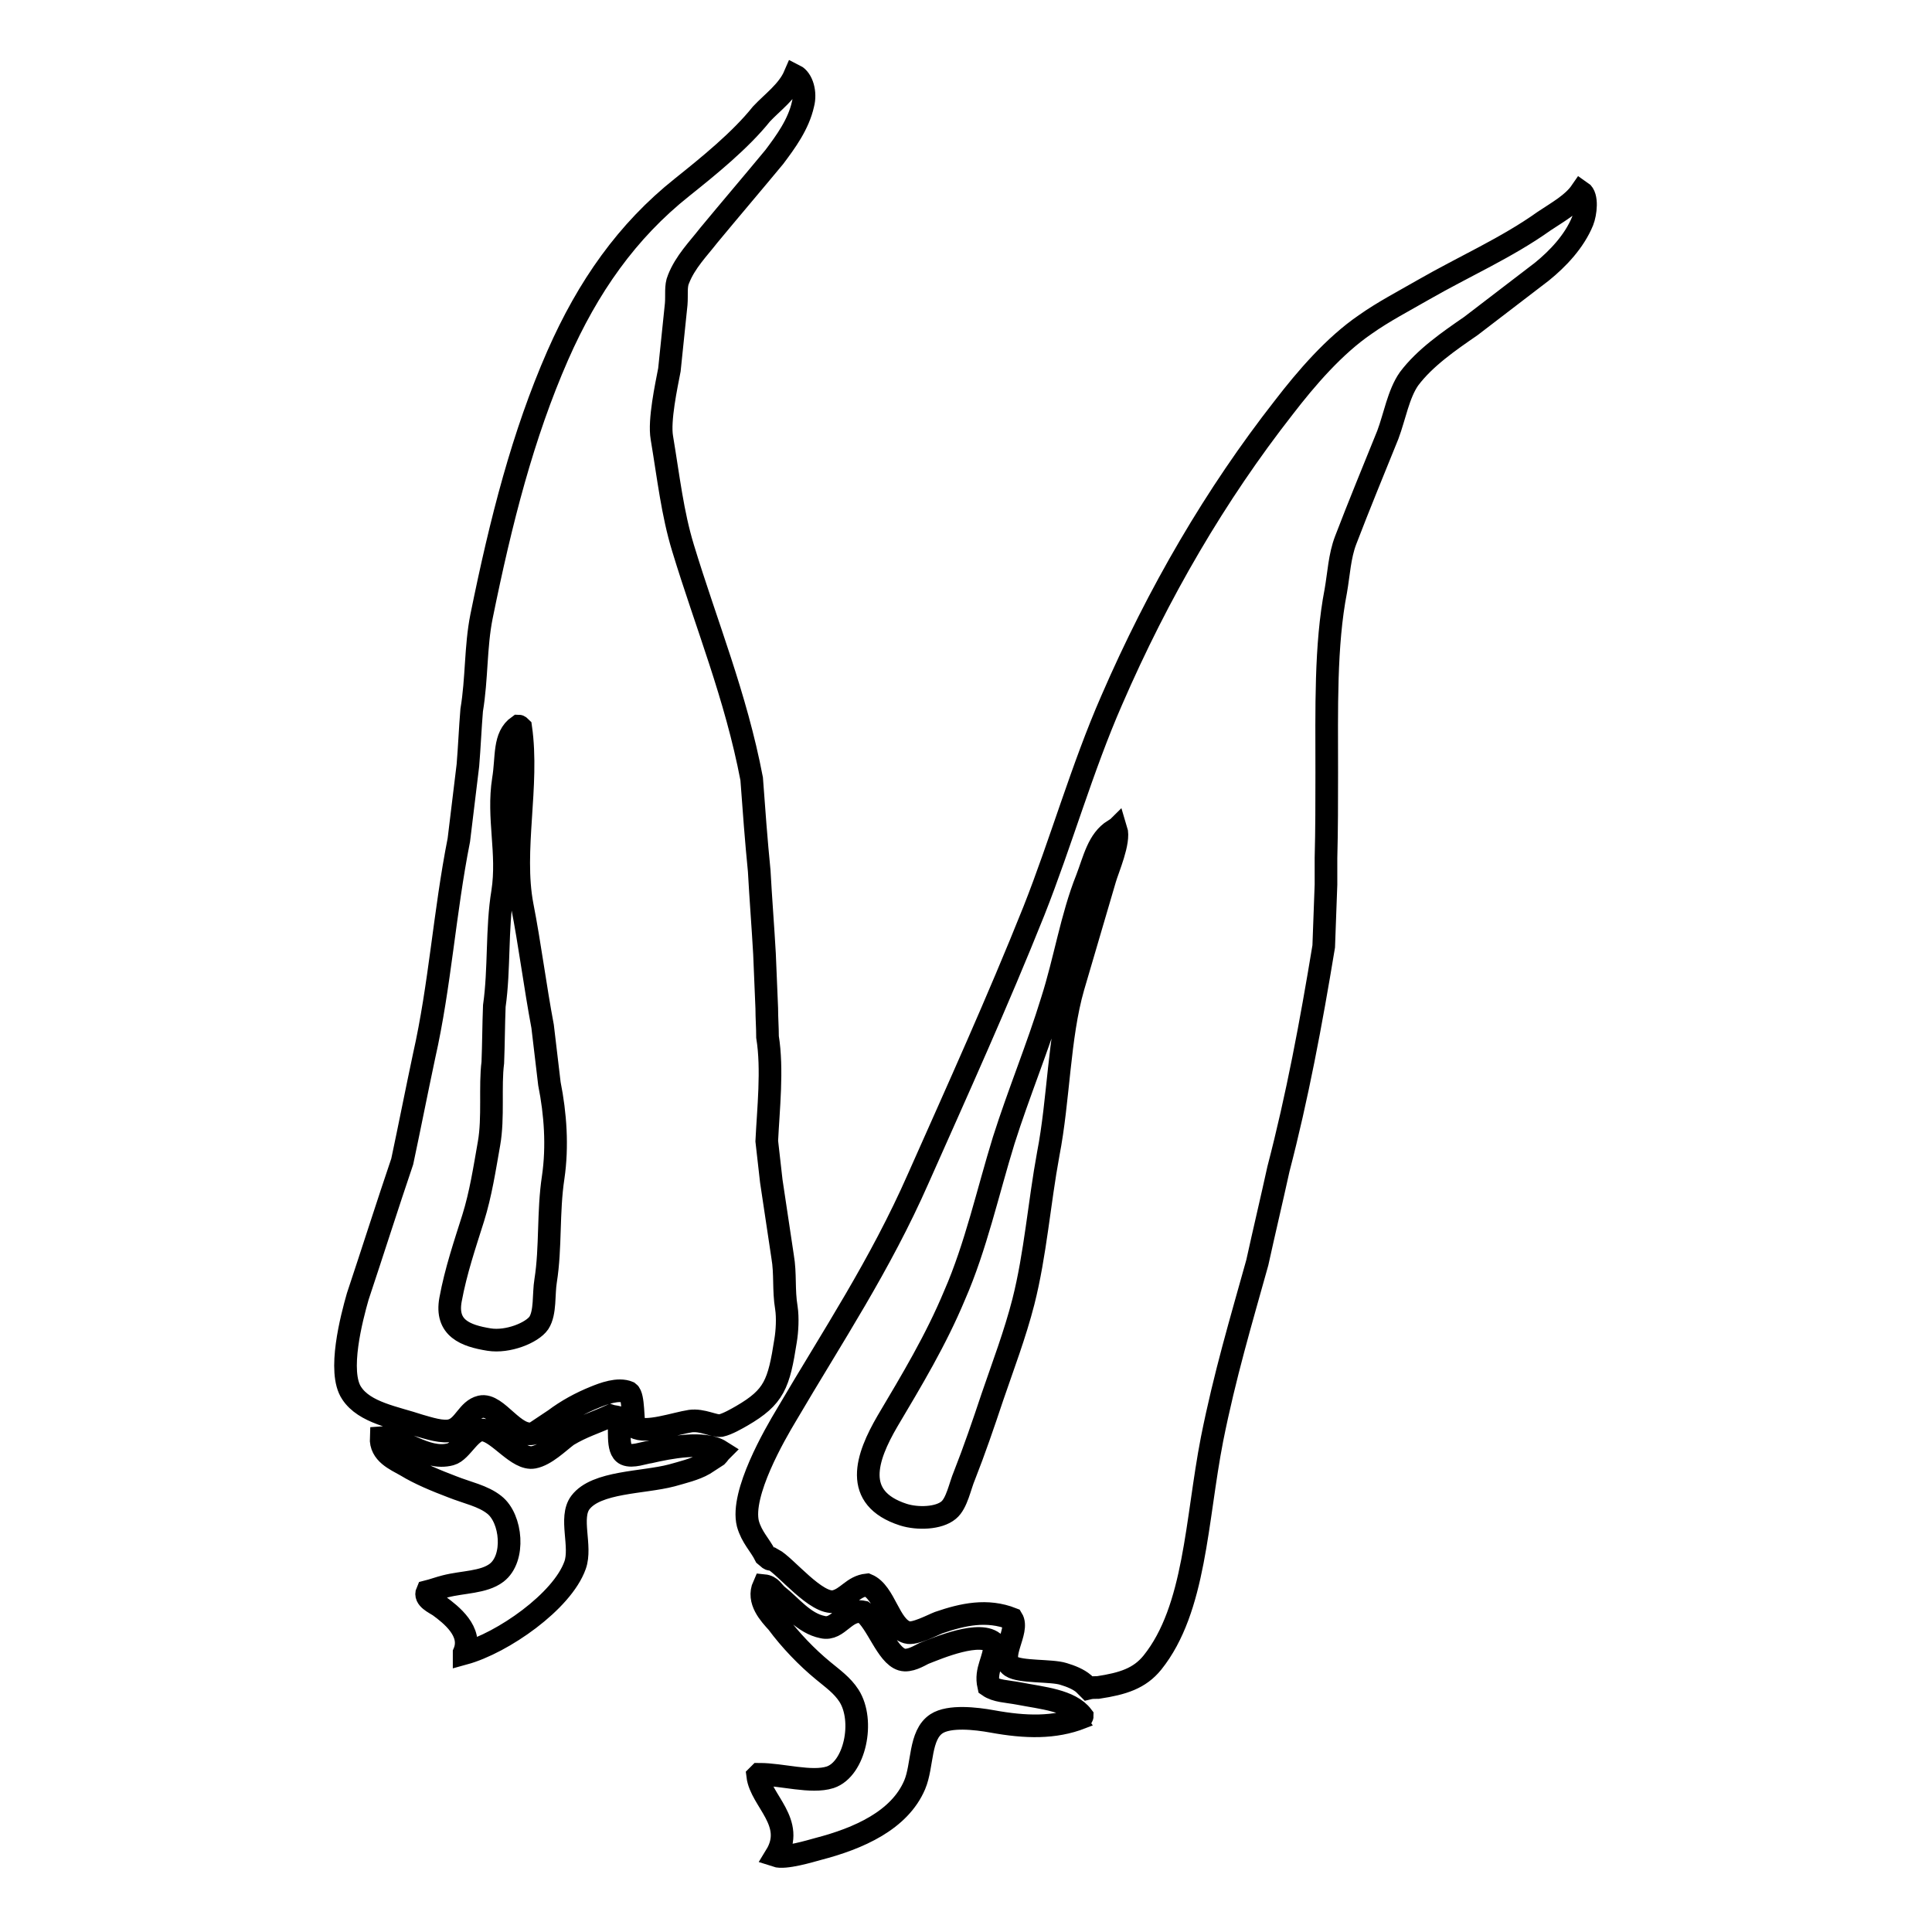 <?xml version="1.0" encoding="utf-8"?>
<!-- Svg Vector Icons : http://www.onlinewebfonts.com/icon -->
<!DOCTYPE svg PUBLIC "-//W3C//DTD SVG 1.1//EN" "http://www.w3.org/Graphics/SVG/1.1/DTD/svg11.dtd">
<svg version="1.1" xmlns="http://www.w3.org/2000/svg" xmlns:xlink="http://www.w3.org/1999/xlink" x="0px" y="0px" viewBox="0 0 256 256" enable-background="new 0 0 256 256" xml:space="preserve">
<g> <path stroke-width="3" fill-opacity="0" stroke="#000000"  d="M105.3,10c1,0.5,1.5,2.3,1.1,3.8c-0.6,2.7-2.3,5-3.8,7c-2.9,3.5-5.8,6.9-8.7,10.4c-1.4,1.8-3.1,3.5-4,5.8 c-0.4,0.9-0.2,2.1-0.3,3.3c-0.3,2.9-0.6,5.8-0.9,8.7c-0.4,2.1-1.4,6.7-1,9c0.9,5.4,1.4,10,2.8,14.6c3.1,10.2,7,19.6,9.1,30.6 c0.3,4.1,0.6,8.2,1,12.2c0.2,3.7,0.5,7.4,0.7,11c0.1,2.4,0.2,4.8,0.3,7.2c0,1.3,0.1,2.5,0.1,3.8c0.7,4.3,0.1,9.6-0.1,13.8 c0.2,1.8,0.4,3.6,0.6,5.3c0.5,3.3,1,6.7,1.5,10c0.4,2.3,0.1,4.4,0.5,6.8c0.2,1.3,0.1,3.1-0.1,4.3c-0.9,5.8-1.5,7.5-5.8,10 c-0.7,0.4-1.9,1.1-2.8,1.3c-0.9,0.1-2.4-0.8-4-0.6c-2,0.3-5.9,1.7-7.4,0.8c-0.3-0.8-0.1-4.1-0.8-4.6c-1.4-0.6-3.4,0.2-4.4,0.6 c-2,0.8-3.8,1.8-5.4,3c-0.9,0.6-1.8,1.2-2.7,1.8c-2.6,0.8-4.9-4-7.1-3.5c-1.7,0.4-2.2,2.6-3.8,3.1c-1.2,0.4-3.2-0.3-4.3-0.6 c-3.3-1.1-7.3-1.7-9-4.3c-1.9-2.8,0-10,0.8-12.8c2-6,3.9-12,5.9-17.9c1-4.7,1.9-9.3,2.9-14c2.1-9.3,2.7-19,4.6-28.6 c0.4-3.3,0.8-6.6,1.2-9.9c0.2-2.4,0.3-4.9,0.5-7.3c0.7-4.2,0.5-8.4,1.3-12.4c2.6-12.8,5.5-24.1,10.1-34.6c4-9.1,9.2-16.5,16.5-22.3 c3.5-2.8,7.7-6.2,10.5-9.7C102.3,13.6,104.4,12.1,105.3,10z M209.5,25.4c0.9,0.6,0.6,2.9,0.2,3.9c-1.1,2.7-3.3,5-5.4,6.7 c-3.1,2.4-6.3,4.8-9.4,7.2c-2.9,2-6.1,4.2-8.2,7c-1.4,2-1.9,5-2.8,7.4c-1.9,4.7-3.8,9.3-5.6,14c-0.8,2.1-0.9,4.4-1.3,6.7 c-1.4,7.2-1.2,15.7-1.2,24.1c0,3.8,0,7.5-0.1,11.3c0,1.2,0,2.3,0,3.5c-0.1,2.7-0.2,5.5-0.3,8.2c-1.7,10.3-3.5,19.9-6,29.5 c-0.9,4.1-1.9,8.3-2.8,12.4c-2.2,7.9-4.3,14.9-6,23.4c-2.1,10.8-2.2,22.5-7.9,29.6c-1.7,2.1-3.9,2.8-7.2,3.3c-0.4,0-0.9,0-1.3,0.1 c-0.2-0.2-0.4-0.4-0.6-0.6c-0.7-0.6-1.7-1-2.7-1.3c-1.6-0.5-5.7-0.2-6.9-1c-1.8-1.2,1.1-4.7,0.1-6.3c-3.3-1.3-6.5-0.6-9.7,0.5 c-0.8,0.3-3.2,1.6-4.2,1.3c-2.4-0.7-2.9-5.3-5.3-6.3c-1.9,0.2-2.6,1.8-4.3,2.2c-2.4,0.5-6.5-4.7-8.2-5.6c-0.5,0.1-0.5-0.1-1-0.5 c-0.7-1.4-1.8-2.4-2.3-4.2c-1-4,3.6-11.9,5.1-14.4c6.1-10.4,12.4-19.8,17.5-31.4c5.2-11.7,10.5-23.4,15.3-35.4 c3.6-9.1,6.4-19,10.3-27.9c6.2-14.3,13.8-27.3,22.8-38.8c3-3.9,6.7-8.2,10.8-11c2.4-1.7,5.1-3.1,7.7-4.6c5.4-3.1,11.1-5.6,16-9.1 C206.4,28.1,208.4,27,209.5,25.4z M68.7,96.2c-2,1.4-1.5,4.1-2,7.1c-0.8,5.1,0.7,9.7-0.1,14.9c-0.8,4.8-0.4,10.2-1.1,15.1 c-0.1,2.5-0.1,5-0.2,7.5c-0.4,3.1,0.1,7.3-0.5,10.7c-0.6,3.4-1.1,6.7-2.1,9.9c-1.1,3.5-2.3,7-3,10.8c-0.7,3.8,2,4.8,5.1,5.3 c2.5,0.4,5.7-0.9,6.6-2.2c0.9-1.4,0.6-3.8,0.9-5.6c0.7-4.4,0.3-9.1,1-13.7c0.6-4.1,0.3-8.4-0.5-12.4c-0.3-2.5-0.6-5-0.9-7.6 c-1-5.3-1.7-10.9-2.7-16c-1.4-7.3,0.9-15.9-0.2-23.6C68.9,96.3,68.8,96.2,68.7,96.2z M147.6,110c-2.1,1.3-2.6,3.9-3.6,6.5 c-2,5-2.9,10.8-4.6,16.1c-1.9,6.2-4.4,12.2-6.4,18.5c-2.1,6.8-3.7,14.1-6.5,20.5c-2.5,6-5.7,11.3-8.9,16.7 c-2.8,4.8-4.7,10.2,2.1,12.4c1.9,0.6,4.7,0.5,6-0.6c1.1-0.9,1.5-3.2,2.1-4.6c1.3-3.3,2.5-6.8,3.7-10.4c1.4-4.1,3-8.3,4.1-12.6 c1.6-6.3,2.1-13.1,3.3-19.6c1.4-7.2,1.4-15.5,3.3-22.1c1.4-4.8,2.8-9.5,4.2-14.3c0.4-1.4,2-5,1.5-6.6 C147.8,110,147.7,110,147.6,110z M80.9,187.6c0.3,0.1,0.6,0.1,1,0.2c0.4,1.3-0.3,4.3,1,4.9c0.9,0.4,2.4-0.2,3.2-0.3 c2.6-0.6,7.2-1.5,9.4-0.1c-0.2,0.2-0.3,0.4-0.5,0.6c-0.6,0.4-1.1,0.7-1.7,1.1c-1.2,0.7-2.9,1.1-4.3,1.5c-3.8,1-10,0.8-12.1,3.6 c-1.5,2,0.2,5.8-0.7,8.3c-1.7,4.8-9.6,10.3-14.7,11.7c0,0,0,0,0-0.1c1.2-2.8-1.8-5.1-3.3-6.2c-0.6-0.4-2-1-1.6-1.9 c0.8-0.2,1.6-0.5,2.4-0.7c2.3-0.6,5.1-0.5,6.8-1.8c2.5-1.9,2-7.2-0.3-9c-1.5-1.2-3.6-1.6-5.6-2.4c-2.1-0.8-4.3-1.7-6.1-2.8 c-1.4-0.8-3.4-1.6-3.3-3.7c2.5-0.2,5.9,3.1,9.2,2.2c1.5-0.4,2.7-3.5,4.4-3.2c2,0.3,4.5,4,6.6,3.6c1.6-0.3,3.3-2,4.5-2.9 C77.2,189,78.7,188.6,80.9,187.6z M101.2,210.1c1,0.1,1.2,0.8,1.8,1.3c1.8,1.4,3.5,3.7,6,4.2c2.1,0.5,3-2.5,5.4-2 c1.8,1.3,3.1,5.7,5.1,6.3c1,0.3,2.3-0.5,2.9-0.8c1.8-0.7,7.6-3.2,9.4-1.3c0,2.2-1.3,3.4-0.8,5.6c1,0.7,2.4,0.7,4,1 c3.1,0.6,6.8,0.9,8.4,3c0,0.1-0.1,0.1-0.1,0.2c-3.6,1.4-7.4,1.3-11.8,0.5c-2.2-0.4-5.7-0.8-7.4,0.3c-2.3,1.5-1.8,5.5-2.9,8.1 c-2,4.7-7.4,7.1-12.8,8.5c-1.1,0.3-4.4,1.3-5.6,0.9c2.7-4.4-2-7.3-2.4-10.6c0.1-0.1,0.1-0.1,0.2-0.2c3,0,6.9,1.2,9.4,0.4 c3.3-1.1,4.6-7.5,2.5-10.8c-0.9-1.4-2.2-2.3-3.4-3.3c-2.2-1.8-4.4-4.1-6.1-6.4C102,213.9,100.3,212.1,101.2,210.1z"/></g>
</svg>